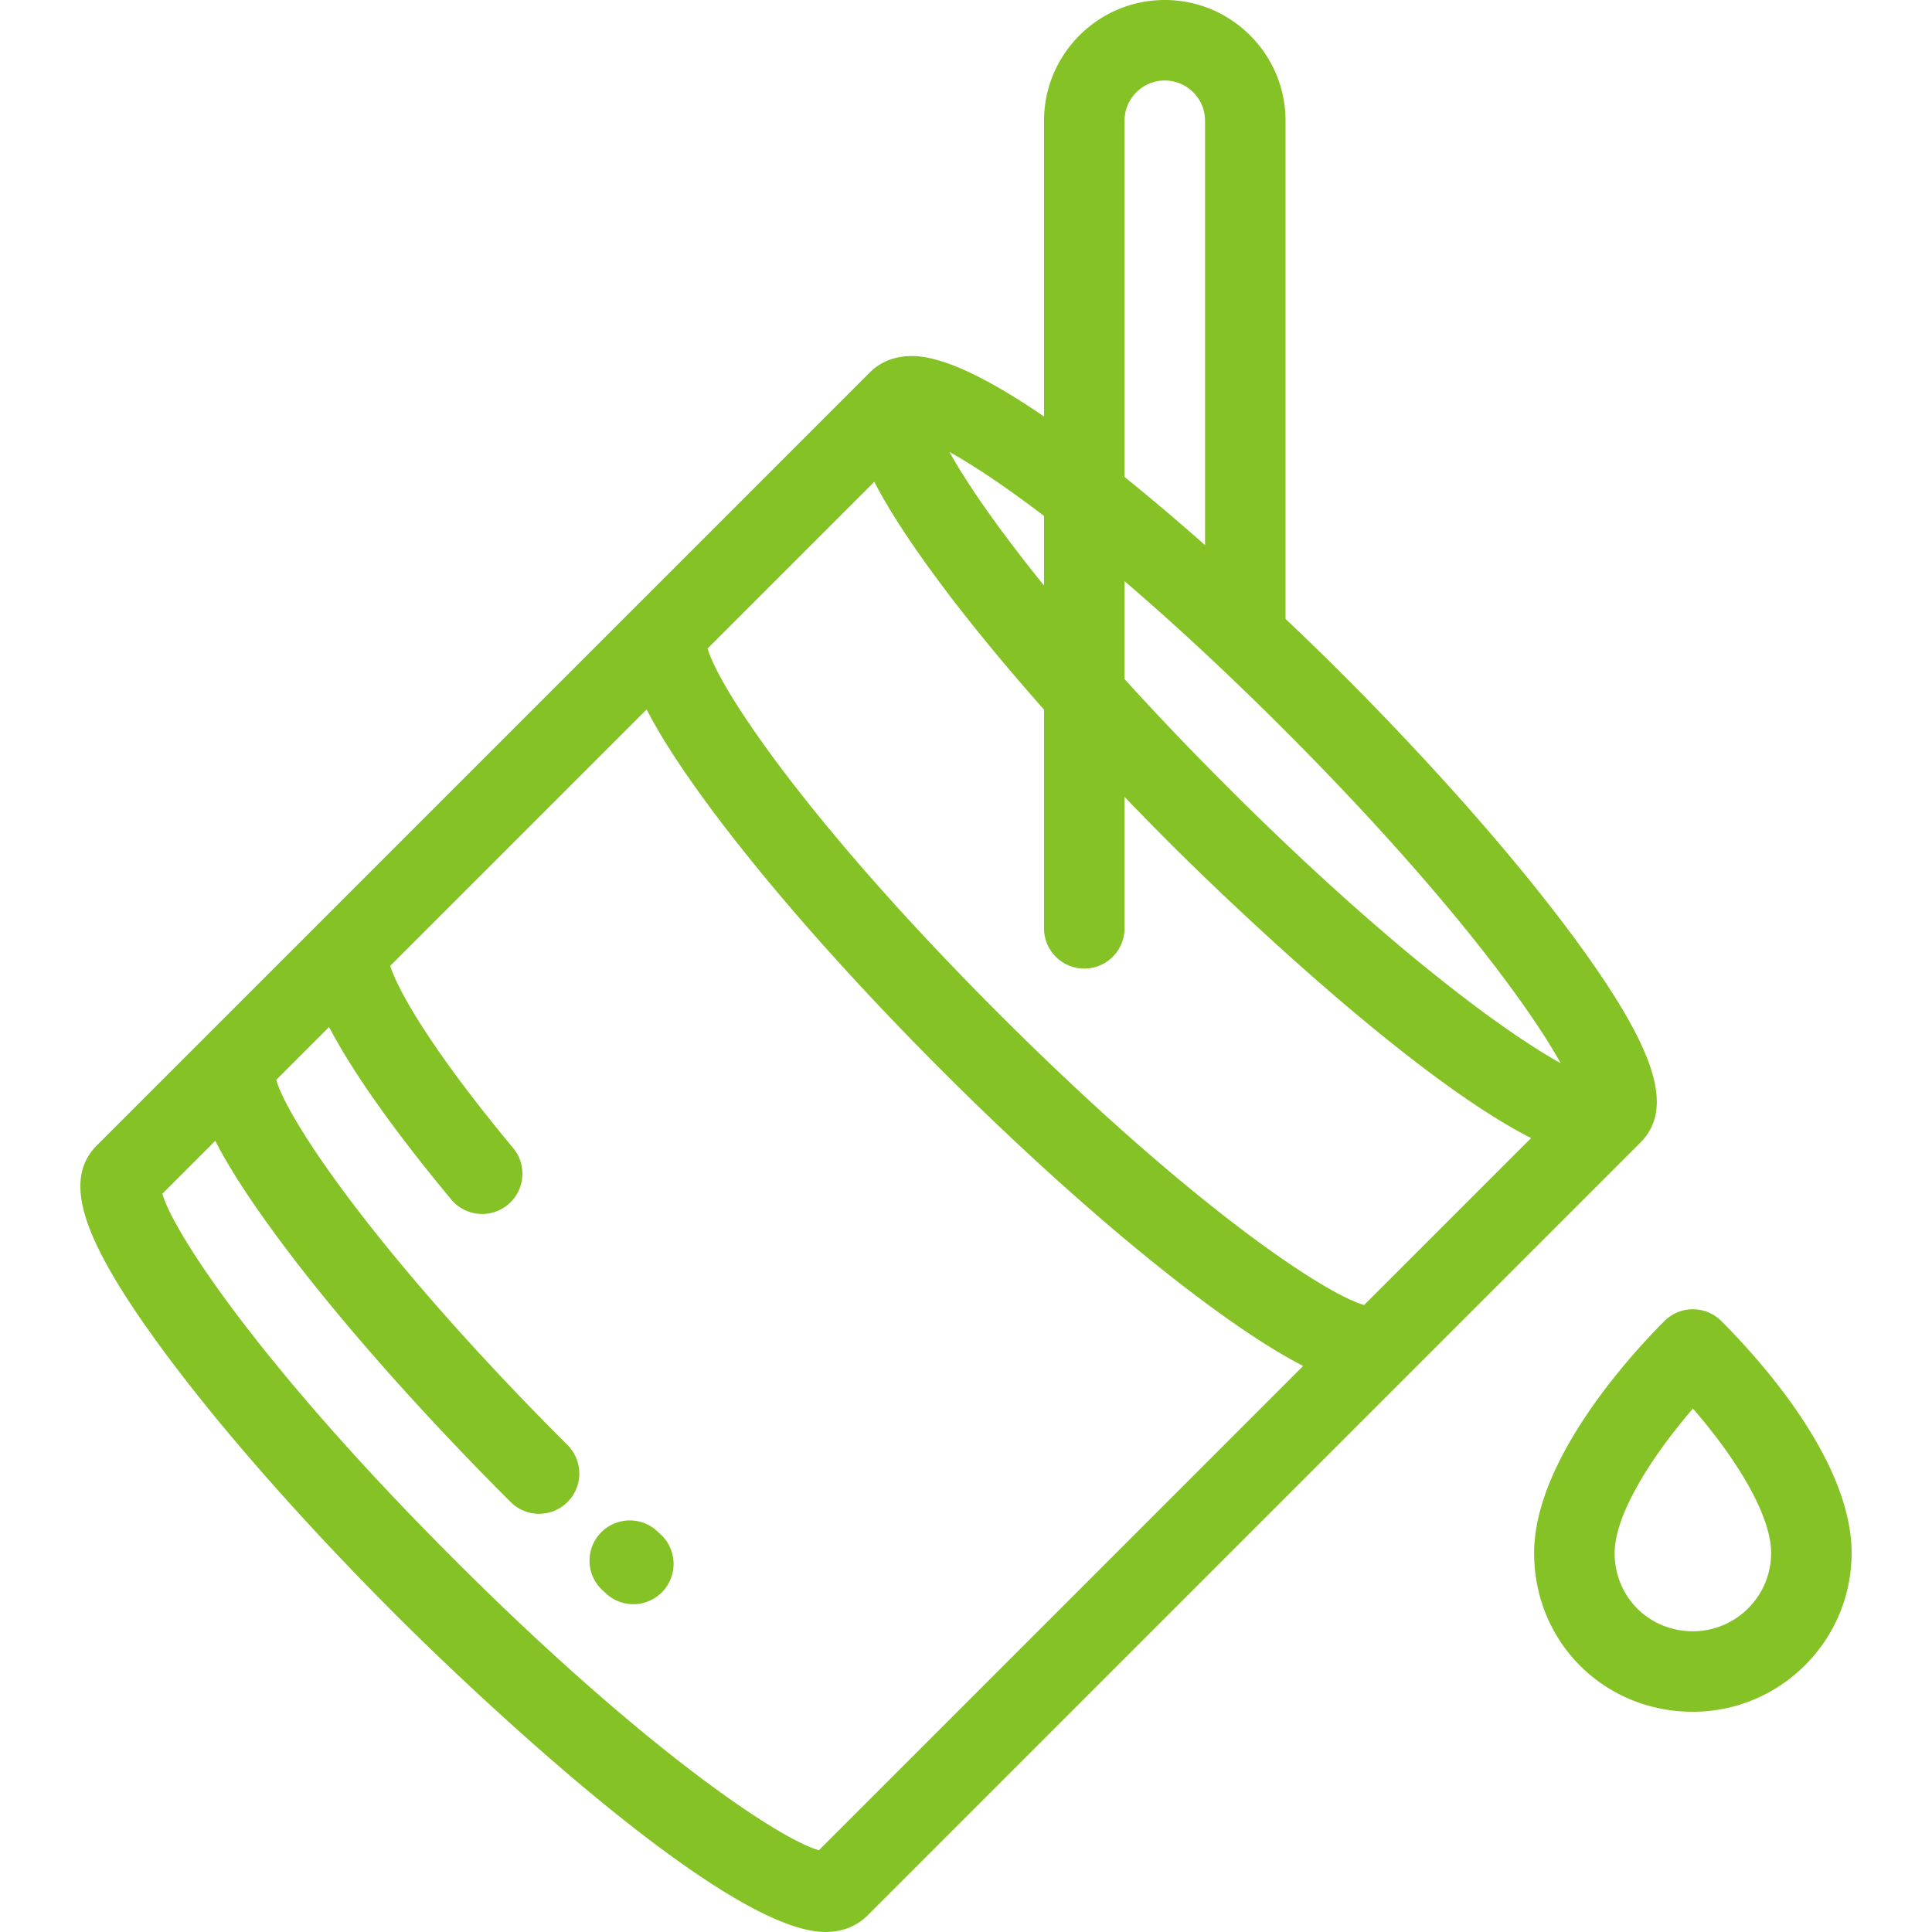<svg xmlns="http://www.w3.org/2000/svg" xmlns:xlink="http://www.w3.org/1999/xlink" xmlns:svgjs="http://svgjs.com/svgjs" version="1.1" width="512" height="512" x="0" y="0" viewBox="0 0 511.999 511.999" style="enable-background:new 0 0 512 512" xml:space="preserve" class=""><g><path d="m434.679 302.839.019-.019c8.981-9.01 4.358-24.12-15.948-52.137-15.325-21.146-37.884-46.91-63.521-72.546-1.913-1.913-7.189-7.148-14.548-14.118V32c0-17.645-14.354-32-32-32s-32 14.355-32 32v78.383c-13.817-9.469-26.481-16.032-35.034-16.032-5.613 0-9.148 2.357-11.125 4.334l-.006.007-60.326 60.327-.006.004-.006.006-84.134 84.135-.011.011-.013.014-30.143 30.141c-.004.004-.011.007-.015.013-.006.006-.011.014-.019.019L25.698 303.51c-9.01 9.008-4.396 24.12 15.928 52.158 15.325 21.145 37.884 46.909 63.521 72.545 8.577 8.576 84.619 83.786 113.581 83.785 5.613 0 9.146-2.356 11.123-4.334l144.47-144.469a.29.29 0 0 0 .019-.017c.003-.003.006-.009.013-.014l60.326-60.326v.001zM298.014 32c0-5.882 4.785-10.667 10.669-10.667 5.882 0 10.665 4.785 10.665 10.667v112.467c-6.754-5.974-14-12.162-21.333-18.069V32zM276.68 136.728v18.431c-.323-.4-.656-.807-.975-1.202-.24-.297-.47-.589-.708-.883-.627-.784-1.244-1.56-1.85-2.325l-.76-.965a543.97 543.97 0 0 1-2.382-3.059 365.444 365.444 0 0 1-4.385-5.803l-.544-.74c-.5-.679-.99-1.35-1.467-2.011-.198-.272-.394-.544-.588-.813a323.74 323.74 0 0 1-1.398-1.965l-.45-.636a240.186 240.186 0 0 1-1.735-2.503l-.029-.043a241.969 241.969 0 0 1-3.031-4.558 196.79 196.79 0 0 1-1.431-2.25l-.346-.551c-.419-.678-.822-1.341-1.204-1.979l-.092-.154a114.69 114.69 0 0 1-.981-1.682c-.111-.191-.212-.375-.319-.562-.135-.239-.26-.468-.389-.701 6.131 3.401 14.596 8.988 25.064 16.954zm-59.669 353.609c-10.548-3.012-46.075-26.5-96.779-77.207-50.706-50.706-74.194-86.232-77.207-96.777l14.021-14.021c3.356 6.549 8.244 14.194 14.748 23.169 15.325 21.147 37.886 46.911 63.521 72.547a10.633 10.633 0 0 0 7.543 3.124c2.73 0 5.458-1.042 7.541-3.124 4.166-4.165 4.166-10.919 0-15.085-50.744-50.744-74.215-86.269-77.198-96.785l14.006-14.009a146.711 146.711 0 0 0 2.212 4.016c6.302 11.116 16.732 25.53 30.156 41.682a10.64 10.64 0 0 0 8.21 3.847c2.402 0 4.819-.807 6.813-2.464 4.529-3.765 5.15-10.491 1.383-15.022-23.267-27.99-30.919-42.922-32.567-48.268l67.95-67.95c3.355 6.549 8.242 14.194 14.746 23.169 15.325 21.145 37.886 46.909 63.521 72.547 25.637 25.636 51.401 48.195 72.549 63.522 8.981 6.51 16.621 11.388 23.173 14.742L217.011 490.337zm144.494-144.493c-10.516-2.983-46.042-26.456-96.785-77.199-50.744-50.748-74.215-86.272-77.198-96.788l44.179-44.18c.035.07.077.144.114.215.38.736.773 1.484 1.191 2.249l.179.319c.373.674.761 1.36 1.163 2.058a198.999 198.999 0 0 0 2.006 3.366c.406.661.825 1.332 1.257 2.012l.363.577c.558.873 1.137 1.762 1.733 2.667.155.23.315.467.468.701.461.69.931 1.389 1.414 2.097.217.317.435.637.656.957.465.674.942 1.358 1.425 2.048.212.301.419.598.636.902.695.985 1.406 1.98 2.144 2.998a390.357 390.357 0 0 0 9.356 12.35c6.229 7.906 13.257 16.271 20.873 24.881v57.943c0 5.891 4.777 10.667 10.667 10.667 5.891 0 10.667-4.775 10.667-10.667V211.18a861.324 861.324 0 0 0 11.961 12.209l.4.4.171.17.35.35c.059.059.121.118.181.179l.406.403.223.221.454.448.252.25.66.651.131.129.831.817.146.141c.245.242.5.491.765.749l.273.268.739.721a1733.67 1733.67 0 0 1 1.112 1.082l.277.268c.752.731 1.552 1.501 2.391 2.31l.221.211c.341.33.691.664 1.047 1.005.121.116.243.235.369.353l.971.928.421.402 1.117 1.06.269.255c.975.925 1.987 1.882 3.034 2.866.107.098.212.198.317.297.415.388.833.781 1.259 1.178l.433.405c.404.379.815.761 1.229 1.147l.429.399 1.287 1.196.429.396a895.324 895.324 0 0 0 3.51 3.228c.112.104.227.208.341.312l1.442 1.314.527.479c.448.405.898.813 1.353 1.222l.525.475 1.452 1.307.437.393c1.277 1.145 2.575 2.3 3.891 3.464l.425.374a562.219 562.219 0 0 0 2.142 1.884l1.41 1.232c.202.177.406.353.61.53.509.442 1.019.884 1.532 1.327l.496.429a629.422 629.422 0 0 0 4.125 3.525c.166.142.335.283.502.423a348.253 348.253 0 0 0 2.226 1.87 353.628 353.628 0 0 0 2.129 1.773l1.523 1.258.575.474c.698.573 1.398 1.142 2.098 1.711v.001c.71.575 1.419 1.148 2.129 1.717l.56.446c.514.413 1.031.823 1.546 1.233l.721.568a378.63 378.63 0 0 0 3.621 2.826l.645.497c.642.493 1.281.981 1.921 1.467l.188.141c.7.53 1.401 1.055 2.098 1.575l.596.442c.498.369.996.736 1.491 1.1.247.182.496.363.743.543.45.329.9.654 1.348.976l.779.56c.454.324.907.644 1.356.962l.715.505c.583.407 1.163.81 1.74 1.208.102.069.202.141.304.21.671.461 1.338.913 2.002 1.359.223.149.444.294.665.443.448.298.896.594 1.342.885.258.171.516.337.775.506a209.822 209.822 0 0 0 2.01 1.287c.421.265.837.525 1.254.782l.713.441c.514.315 1.025.622 1.534.925.131.079.265.161.398.24.625.37 1.244.73 1.86 1.082.216.124.429.241.644.363.411.232.821.462 1.227.685a103.426 103.426 0 0 0 2.592 1.377c.131.067.262.139.391.204l-44.242 44.24zm51.332-64.516c-.162-.092-.321-.18-.485-.275-.59-.337-1.194-.689-1.821-1.063-.009-.004-.015-.009-.023-.014a138.603 138.603 0 0 1-2.505-1.533c-.525-.329-1.062-.667-1.611-1.019l-.669-.43c-.536-.346-1.084-.704-1.639-1.071-.208-.139-.417-.274-.629-.415a256.155 256.155 0 0 1-2.328-1.57c-.006-.004-.013-.007-.019-.012-.813-.556-1.65-1.137-2.5-1.734l-.654-.462a299.71 299.71 0 0 1-5.529-3.997c-.918-.68-1.85-1.374-2.802-2.094l-.013-.009a381.92 381.92 0 0 1-2.962-2.263l-.796-.617c-.746-.578-1.5-1.165-2.265-1.766-.328-.257-.656-.516-.988-.778a490.782 490.782 0 0 1-2.296-1.827c-.302-.243-.604-.482-.909-.729a487.22 487.22 0 0 1-6.667-5.462l-.909-.763a429.198 429.198 0 0 1-3.71-3.135c-.857-.73-1.723-1.472-2.596-2.225-.343-.298-.686-.591-1.034-.891a640.817 640.817 0 0 1-7.484-6.587c-.346-.309-.698-.627-1.045-.941a634.671 634.671 0 0 1-7.023-6.39c-.371-.341-.737-.68-1.11-1.025a765.95 765.95 0 0 1-8.271-7.773l-1.13-1.083a1158.211 1158.211 0 0 1-3.161-3.041l-1.342-1.301a768.735 768.735 0 0 1-3.218-3.147l-1.182-1.159a965.154 965.154 0 0 1-4.459-4.426 914.157 914.157 0 0 1-4.417-4.449c-.4-.406-.794-.809-1.189-1.213a812.332 812.332 0 0 1-3.11-3.181l-1.34-1.38a805.884 805.884 0 0 1-2.975-3.092c-.381-.398-.767-.798-1.141-1.193a761.73 761.73 0 0 1-7.748-8.243c-.354-.381-.698-.757-1.047-1.135a617.567 617.567 0 0 1-3.799-4.153c-.094-.102-.183-.203-.277-.305v-25.938c7.525 6.44 15.683 13.757 24.402 21.979.094.094.192.181.29.272a849.082 849.082 0 0 1 17.438 16.95c41.419 41.417 64.675 72.706 73.448 88.527-.247-.138-.495-.273-.751-.419zM456.17 350.092a10.666 10.666 0 0 0-15.085 0c-8.098 8.099-34.525 36.471-34.525 61.472 0 23.591 18.479 42.068 42.068 42.068 23.196 0 42.068-18.872 42.068-42.068.002-24.319-24.144-51.091-34.526-61.472zm-7.541 82.208c-11.627 0-20.735-9.108-20.735-20.735 0-10.152 9.758-25.552 20.748-38.275 11.187 12.88 20.723 28.026 20.723 38.275 0 11.433-9.302 20.735-20.736 20.735z" fill="#85c226" data-original="#000000" opacity="1" class=""/><path d="M174.111 405.733c-4.341-3.981-11.089-3.69-15.071.651-3.983 4.341-3.692 11.089.65 15.071l.942.865a10.626 10.626 0 0 0 7.204 2.803c2.885 0 5.762-1.164 7.867-3.459 3.981-4.342 3.688-11.09-.656-15.071l-.936-.86z" fill="#85c226" data-original="#000000" opacity="1" class=""/></g></svg>